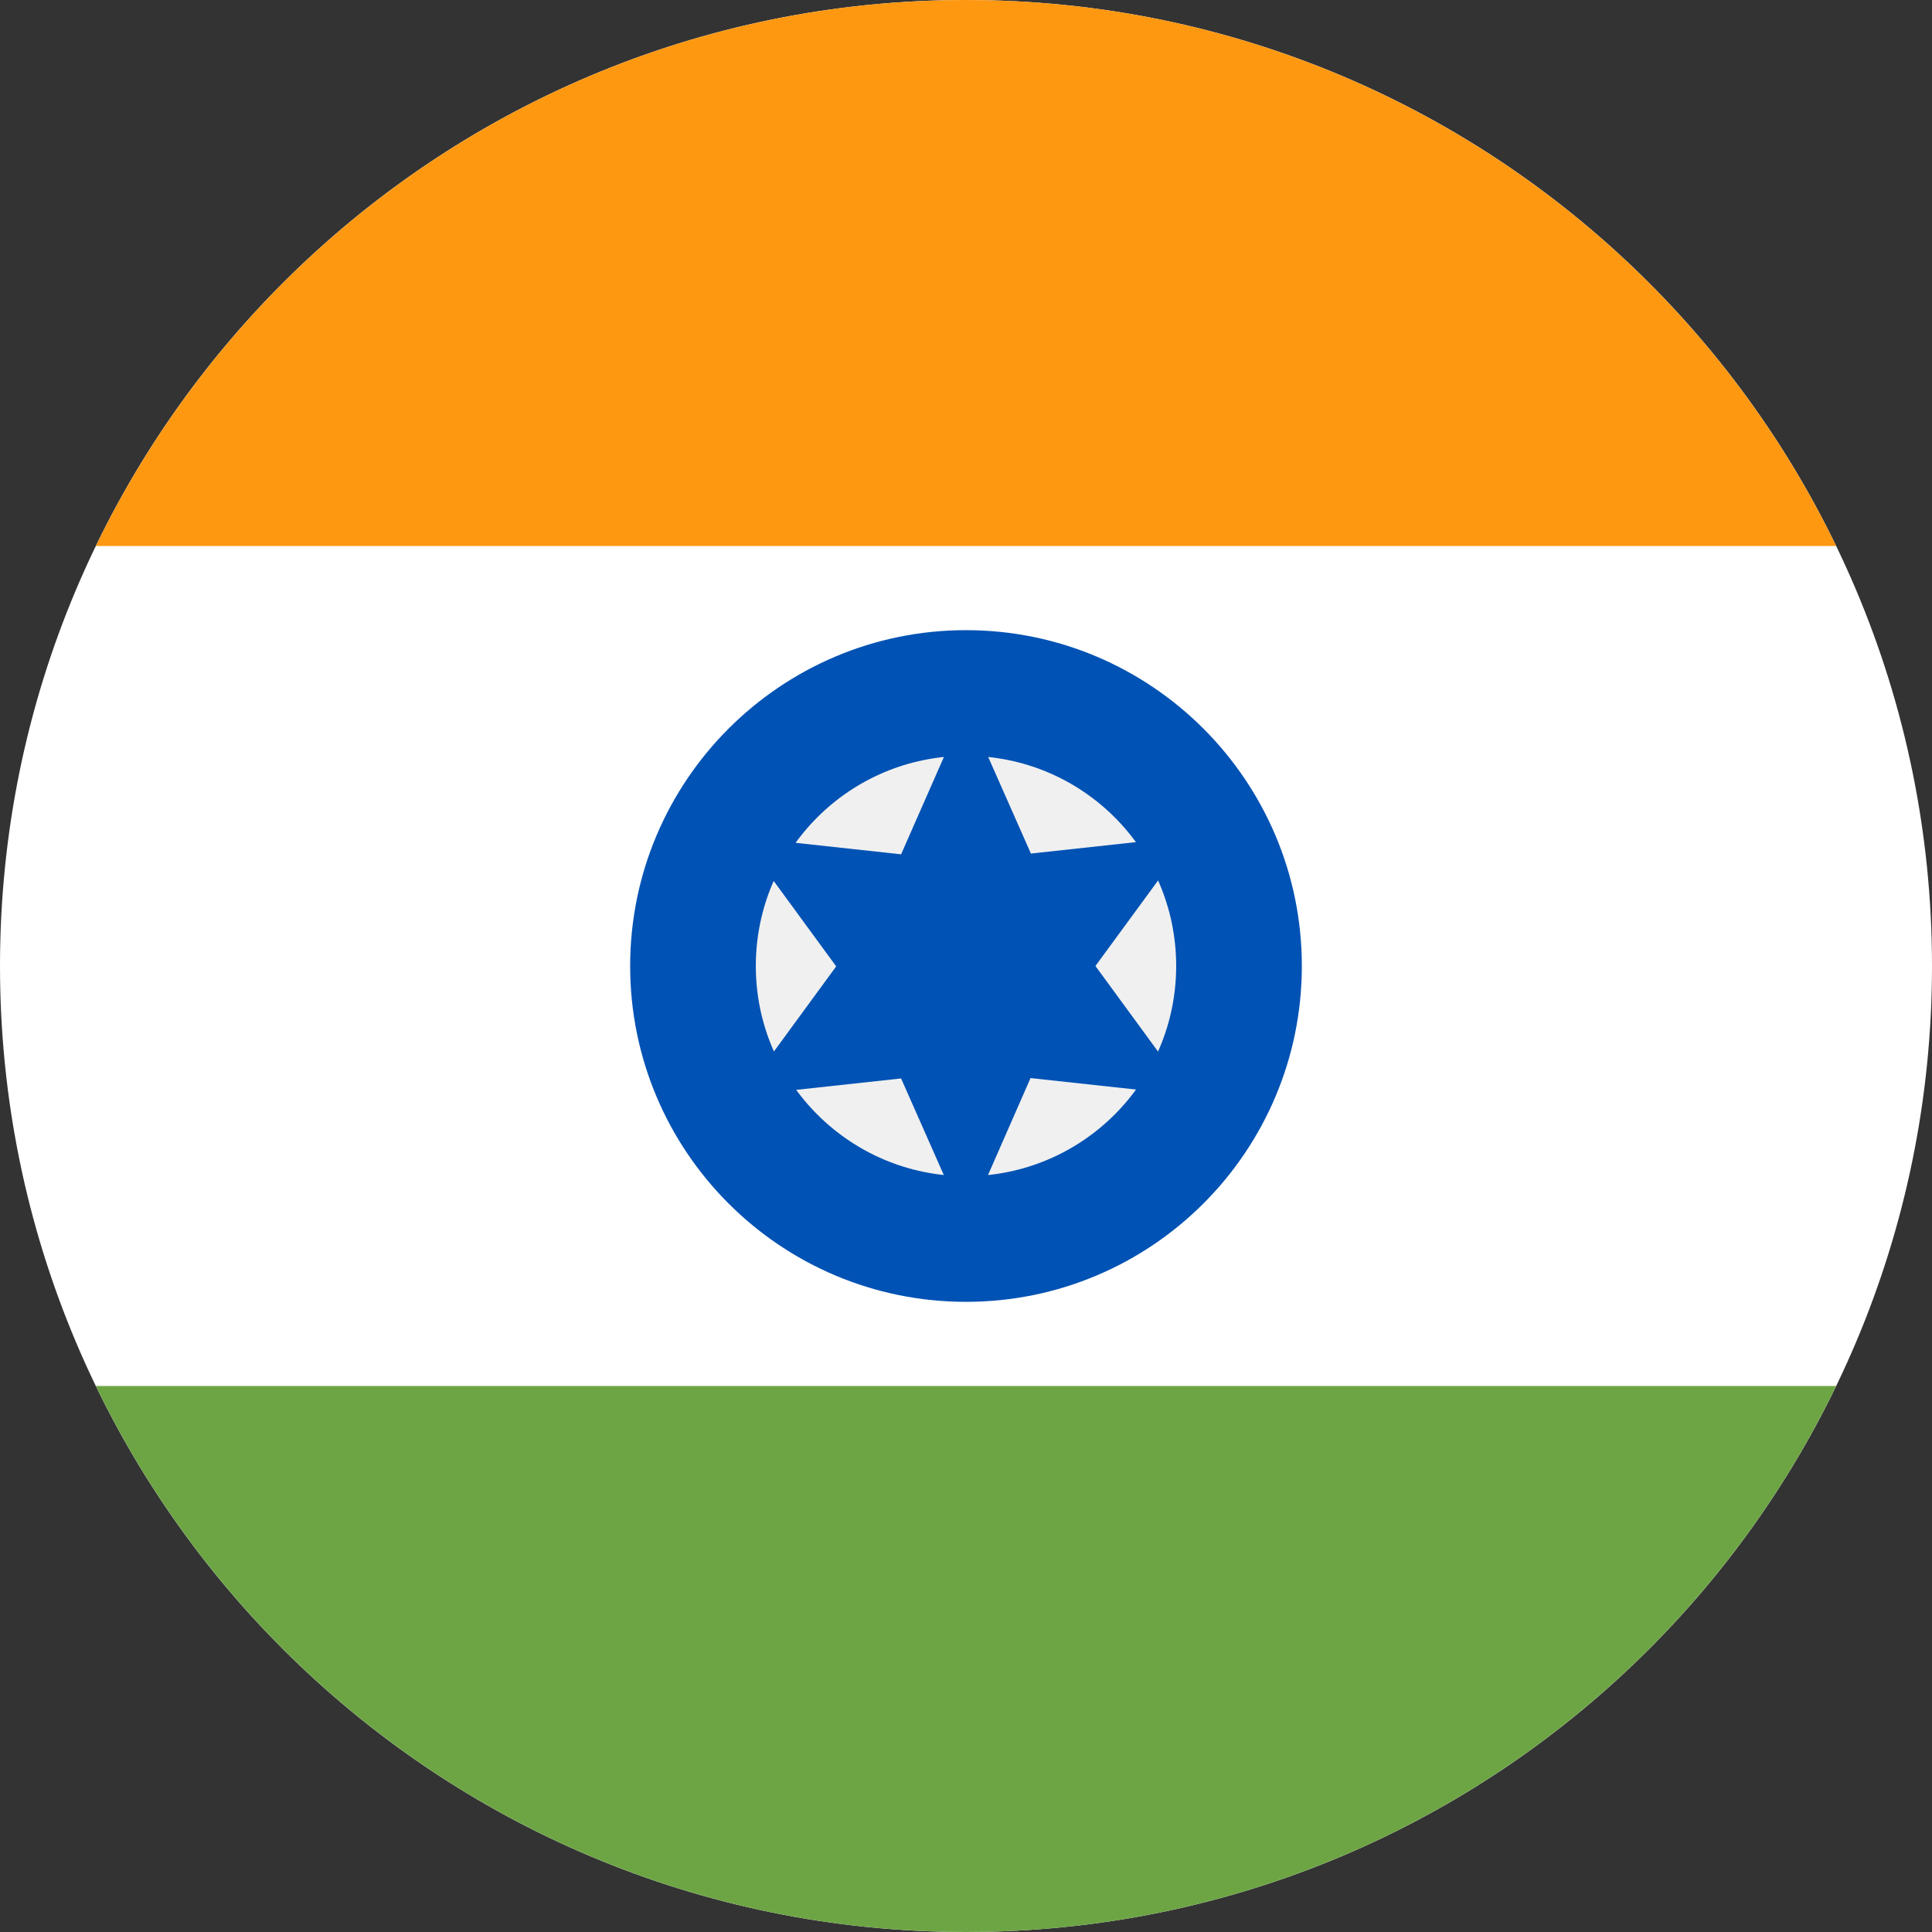 <?xml version="1.0" encoding="utf-8"?>
<!-- Generator: Adobe Illustrator 27.0.0, SVG Export Plug-In . SVG Version: 6.00 Build 0)  -->
<svg version="1.1" id="Layer_1" xmlns="http://www.w3.org/2000/svg" xmlns:xlink="http://www.w3.org/1999/xlink" x="0px" y="0px"
	 viewBox="0 0 512 512" style="enable-background:new 0 0 512 512;" xml:space="preserve">
<rect x="0" y="0" width="512" height="512" fill="#333333" stroke="none"/>
<style type="text/css">
	.st0{fill:#FFFFFF;}
	.st1{fill:#FF9811;}
	.st2{fill:#6DA544;}
	.st3{fill:#0052B4;}
	.st4{fill:#F0F0F0;}
</style>
<path class="st0" d="M256,512c141.4,0,256-114.6,256-256S397.4,0,256,0S0,114.6,0,256S114.6,512,256,512z"/>
<path class="st1" d="M256,0C154.5,0,66.8,59.1,25.4,144.7h461.2C445.2,59.1,357.5,0,256,0L256,0z"/>
<path class="st2" d="M256,512c101.5,0,189.2-59.1,230.6-144.7H25.4C66.8,452.9,154.5,512,256,512z"/>
<path class="st3" d="M256,345c49.2,0,89-39.9,89-89s-39.9-89-89-89s-89,39.9-89,89S206.8,345,256,345z"/>
<path class="st4" d="M256,311.7c30.7,0,55.7-24.9,55.7-55.7s-24.9-55.7-55.7-55.7s-55.7,24.9-55.7,55.7S225.3,311.7,256,311.7z"/>
<path class="st3" d="M256,187.3l17.2,38.9l42.3-4.6L290.3,256l25.1,34.3l-42.3-4.6L256,324.7l-17.2-38.9l-42.3,4.6l25.1-34.3
	l-25.1-34.3l42.3,4.6L256,187.3z"/>
</svg>
